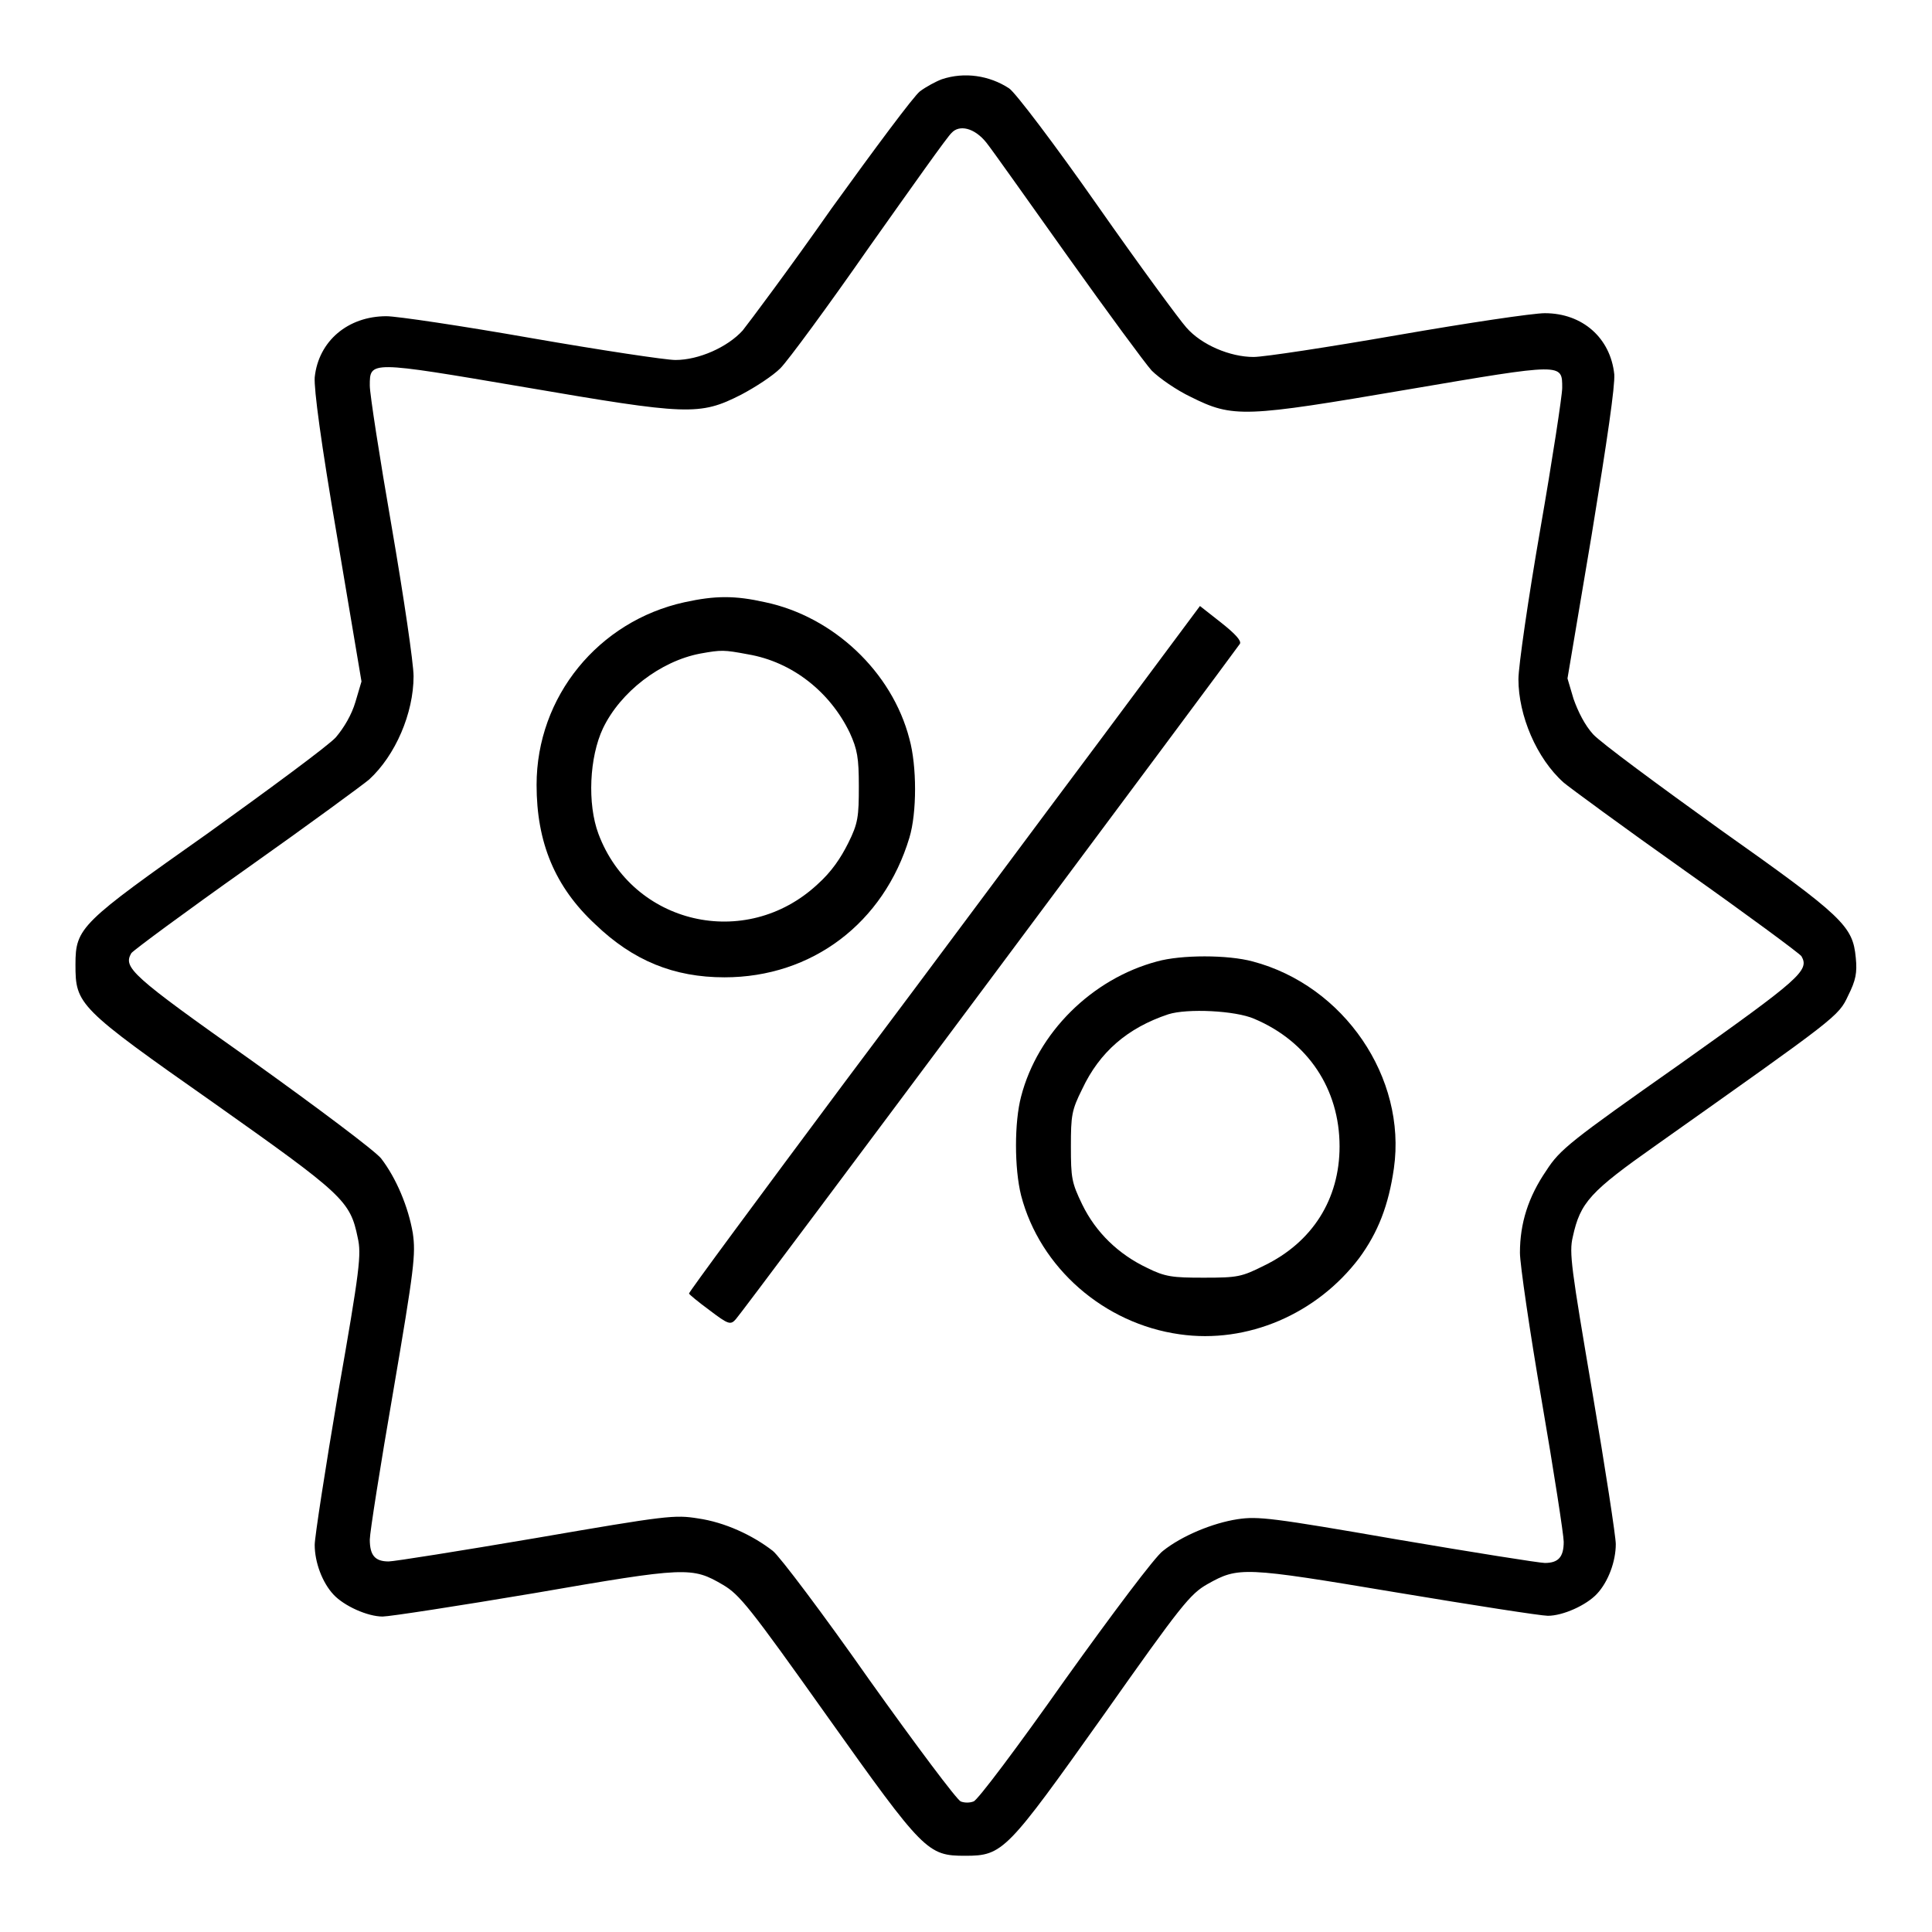 <?xml version="1.0" encoding="utf-8"?>
<!-- Svg Vector Icons : http://www.onlinewebfonts.com/icon -->
<!DOCTYPE svg PUBLIC "-//W3C//DTD SVG 1.1//EN" "http://www.w3.org/Graphics/SVG/1.1/DTD/svg11.dtd">
<svg version="1.1" xmlns="http://www.w3.org/2000/svg" xmlns:xlink="http://www.w3.org/1999/xlink" x="0px" y="0px" viewBox="0 0 256 256" enable-background="new 0 0 256 256" xml:space="preserve">
<g><g><g><path fill="#000000" d="M124.8,10.5c-0.8,0.3-2.1,1-2.9,1.6c-0.8,0.6-6,7.6-11.7,15.5c-5.6,8-11,15.2-11.8,16.2c-2,2.2-5.8,3.9-8.9,3.9c-1.3,0-9.9-1.3-19.1-2.9c-9.1-1.6-17.8-2.9-19.2-2.9c-5.1,0-9,3.3-9.5,8.1c-0.1,1.6,0.8,8.5,3,21.3l3.2,19l-0.8,2.7c-0.5,1.7-1.5,3.4-2.6,4.7c-1,1.1-8.6,6.7-16.8,12.6C10.7,122.3,10,122.9,10,127.8c0,5.3,0.3,5.7,18.4,18.4c17.1,12.1,18,12.9,19,17.8c0.5,2.2,0.3,4.1-2.6,20.6c-1.7,10-3.1,19.1-3.1,20.1c0,2.3,1,5,2.5,6.6c1.4,1.5,4.5,2.9,6.5,2.9c0.9,0,10-1.4,20.1-3.1c20.2-3.5,20.9-3.5,25-1.1c2.2,1.3,3.5,2.9,13.8,17.4c12.8,18,13.3,18.5,18.3,18.5s5.5-0.6,18.3-18.6c10.3-14.6,11.5-16.1,13.8-17.4c4.1-2.3,4.7-2.3,25,1.1c10.2,1.7,19.2,3.1,20.1,3.1c2,0,5.1-1.4,6.5-2.9c1.5-1.6,2.5-4.3,2.5-6.6c0-1-1.4-10.1-3.1-20.1c-2.8-16.5-3.1-18.5-2.6-20.6c1-4.6,2.3-6,11.1-12.2c24-17,24.1-17,25.4-19.8c1-2,1.2-3,1-5c-0.4-4.2-1.6-5.4-18-17c-8.2-5.9-15.8-11.5-16.8-12.6c-1.1-1.2-2-3-2.6-4.7l-0.8-2.7l3.2-19c2.1-12.8,3.1-19.7,3-21.3c-0.5-4.8-4.2-8.1-9.2-8.1c-1.6,0-10.3,1.3-19.5,2.9c-9.2,1.6-17.7,2.9-19.1,2.9c-3.1,0-6.9-1.6-8.9-3.9c-0.9-1-6.2-8.2-11.8-16.2c-5.6-8-10.9-15-11.7-15.5C131.1,10,127.8,9.5,124.8,10.5z M130.7,18.9c0.8,1,5.6,7.8,10.8,15.1c5.2,7.3,10.2,14.1,11.1,15.1c1,1,3.3,2.6,5.2,3.5c5.6,2.8,7.1,2.7,28.8-1c20.6-3.5,20.4-3.5,20.4-0.2c0,1-1.3,9.5-2.9,18.7c-1.6,9.2-2.9,18.2-2.9,19.9c0,4.8,2.4,10.5,6,13.7c0.7,0.6,7.9,5.9,16.1,11.7c8.2,5.8,15.1,10.9,15.4,11.3c1.1,1.9-0.2,3-16.1,14.3c-14.5,10.2-15.9,11.3-17.7,14.1c-2.4,3.5-3.5,7-3.5,10.9c0,1.5,1.3,10.4,2.9,19.7c1.6,9.3,2.9,17.7,2.9,18.6c0,2-0.7,2.8-2.5,2.8c-0.7,0-9.5-1.4-19.5-3.1c-16.7-2.9-18.5-3.1-21.2-2.7c-3.3,0.5-7.4,2.2-9.9,4.2c-1,0.7-6.7,8.3-13,17.1c-6.2,8.8-11.6,16-12.1,16.1c-0.5,0.2-1.2,0.2-1.7,0c-0.5-0.2-5.9-7.4-12.1-16.1c-6.1-8.7-11.9-16.4-12.8-17.1c-2.7-2.1-6.4-3.8-9.9-4.3c-3.1-0.5-4.1-0.4-21.5,2.6c-10,1.7-18.8,3.1-19.5,3.1c-1.8,0-2.5-0.8-2.5-2.9c0-0.9,1.4-9.8,3.1-19.6c2.8-16.4,3-18.2,2.6-21c-0.6-3.5-2.2-7.3-4.2-9.9c-0.8-1-8.4-6.7-17.2-13c-16-11.3-17-12.3-15.9-14.2c0.3-0.4,7.2-5.5,15.4-11.3c8.2-5.8,15.4-11.1,16.1-11.7c3.5-3.2,5.9-8.8,5.9-13.7c0-1.7-1.3-10.5-2.9-19.8c-1.6-9.2-2.9-17.6-2.9-18.7c0-3.3-0.1-3.3,20.5,0.2c21.6,3.7,23.2,3.8,28.7,1c1.9-1,4.2-2.5,5.2-3.5c1-1,6.3-8.2,11.8-16.1c5.6-7.9,10.4-14.7,10.9-15.1C127.1,16.5,129.1,16.9,130.7,18.9z"/><path fill="#000000" d="M90.7,79.8C79.3,82.3,71.1,92.3,71.1,104c0,7.6,2.4,13.5,7.8,18.5c5,4.8,10.4,7,17.1,7c11.6,0,21.1-7.2,24.5-18.5c1-3.3,1-9.5,0-13.1c-2.3-8.9-10.1-16.2-19.1-18.1C97.4,78.9,94.8,78.9,90.7,79.8z M99.1,86.7c5.9,1,10.9,5,13.5,10.4c1,2.2,1.2,3.3,1.2,7.1c0,4-0.1,4.9-1.4,7.5c-1,2-2.2,3.8-4.1,5.5c-9.5,8.8-24.5,5.3-29-6.7c-1.5-4-1.2-10.2,0.6-14c2.3-4.8,7.6-8.9,12.9-9.9C95.6,86.1,95.9,86.1,99.1,86.7z"/><path fill="#000000" d="M145.9,97.9c-7.2,9.6-22.4,30.1-33.9,45.4c-11.4,15.3-20.8,28-20.7,28.1c0,0.1,1.2,1.1,2.7,2.2c2.5,1.9,2.8,2,3.5,1.2c0.8-0.8,66-88.3,66.8-89.5c0.2-0.4-0.6-1.3-2.5-2.8l-2.8-2.2L145.9,97.9z"/><path fill="#000000" d="M153.3,127.4c-8.6,2.3-15.8,9.4-18,17.9c-0.9,3.4-0.9,9.5,0,13.1c2.5,9.6,11,17,21,18.4c9,1.3,18.2-2.7,23.8-10.1c2.5-3.4,3.9-7,4.6-11.9c1.7-12-6.6-24.2-18.7-27.4C162.7,126.5,156.5,126.5,153.3,127.4z M166.2,135c7.1,3,11.3,9.3,11.3,16.9c0,7-3.6,12.7-10,15.8c-3,1.5-3.5,1.6-8,1.6c-4.1,0-5.1-0.1-7.5-1.3c-3.8-1.8-6.8-4.7-8.6-8.4c-1.4-2.9-1.5-3.5-1.5-7.7c0-4.1,0.1-4.8,1.5-7.6c2.3-4.9,6-8.1,11.4-9.9C157.3,133.6,163.7,133.9,166.2,135z"/></g></g></g>
</svg>